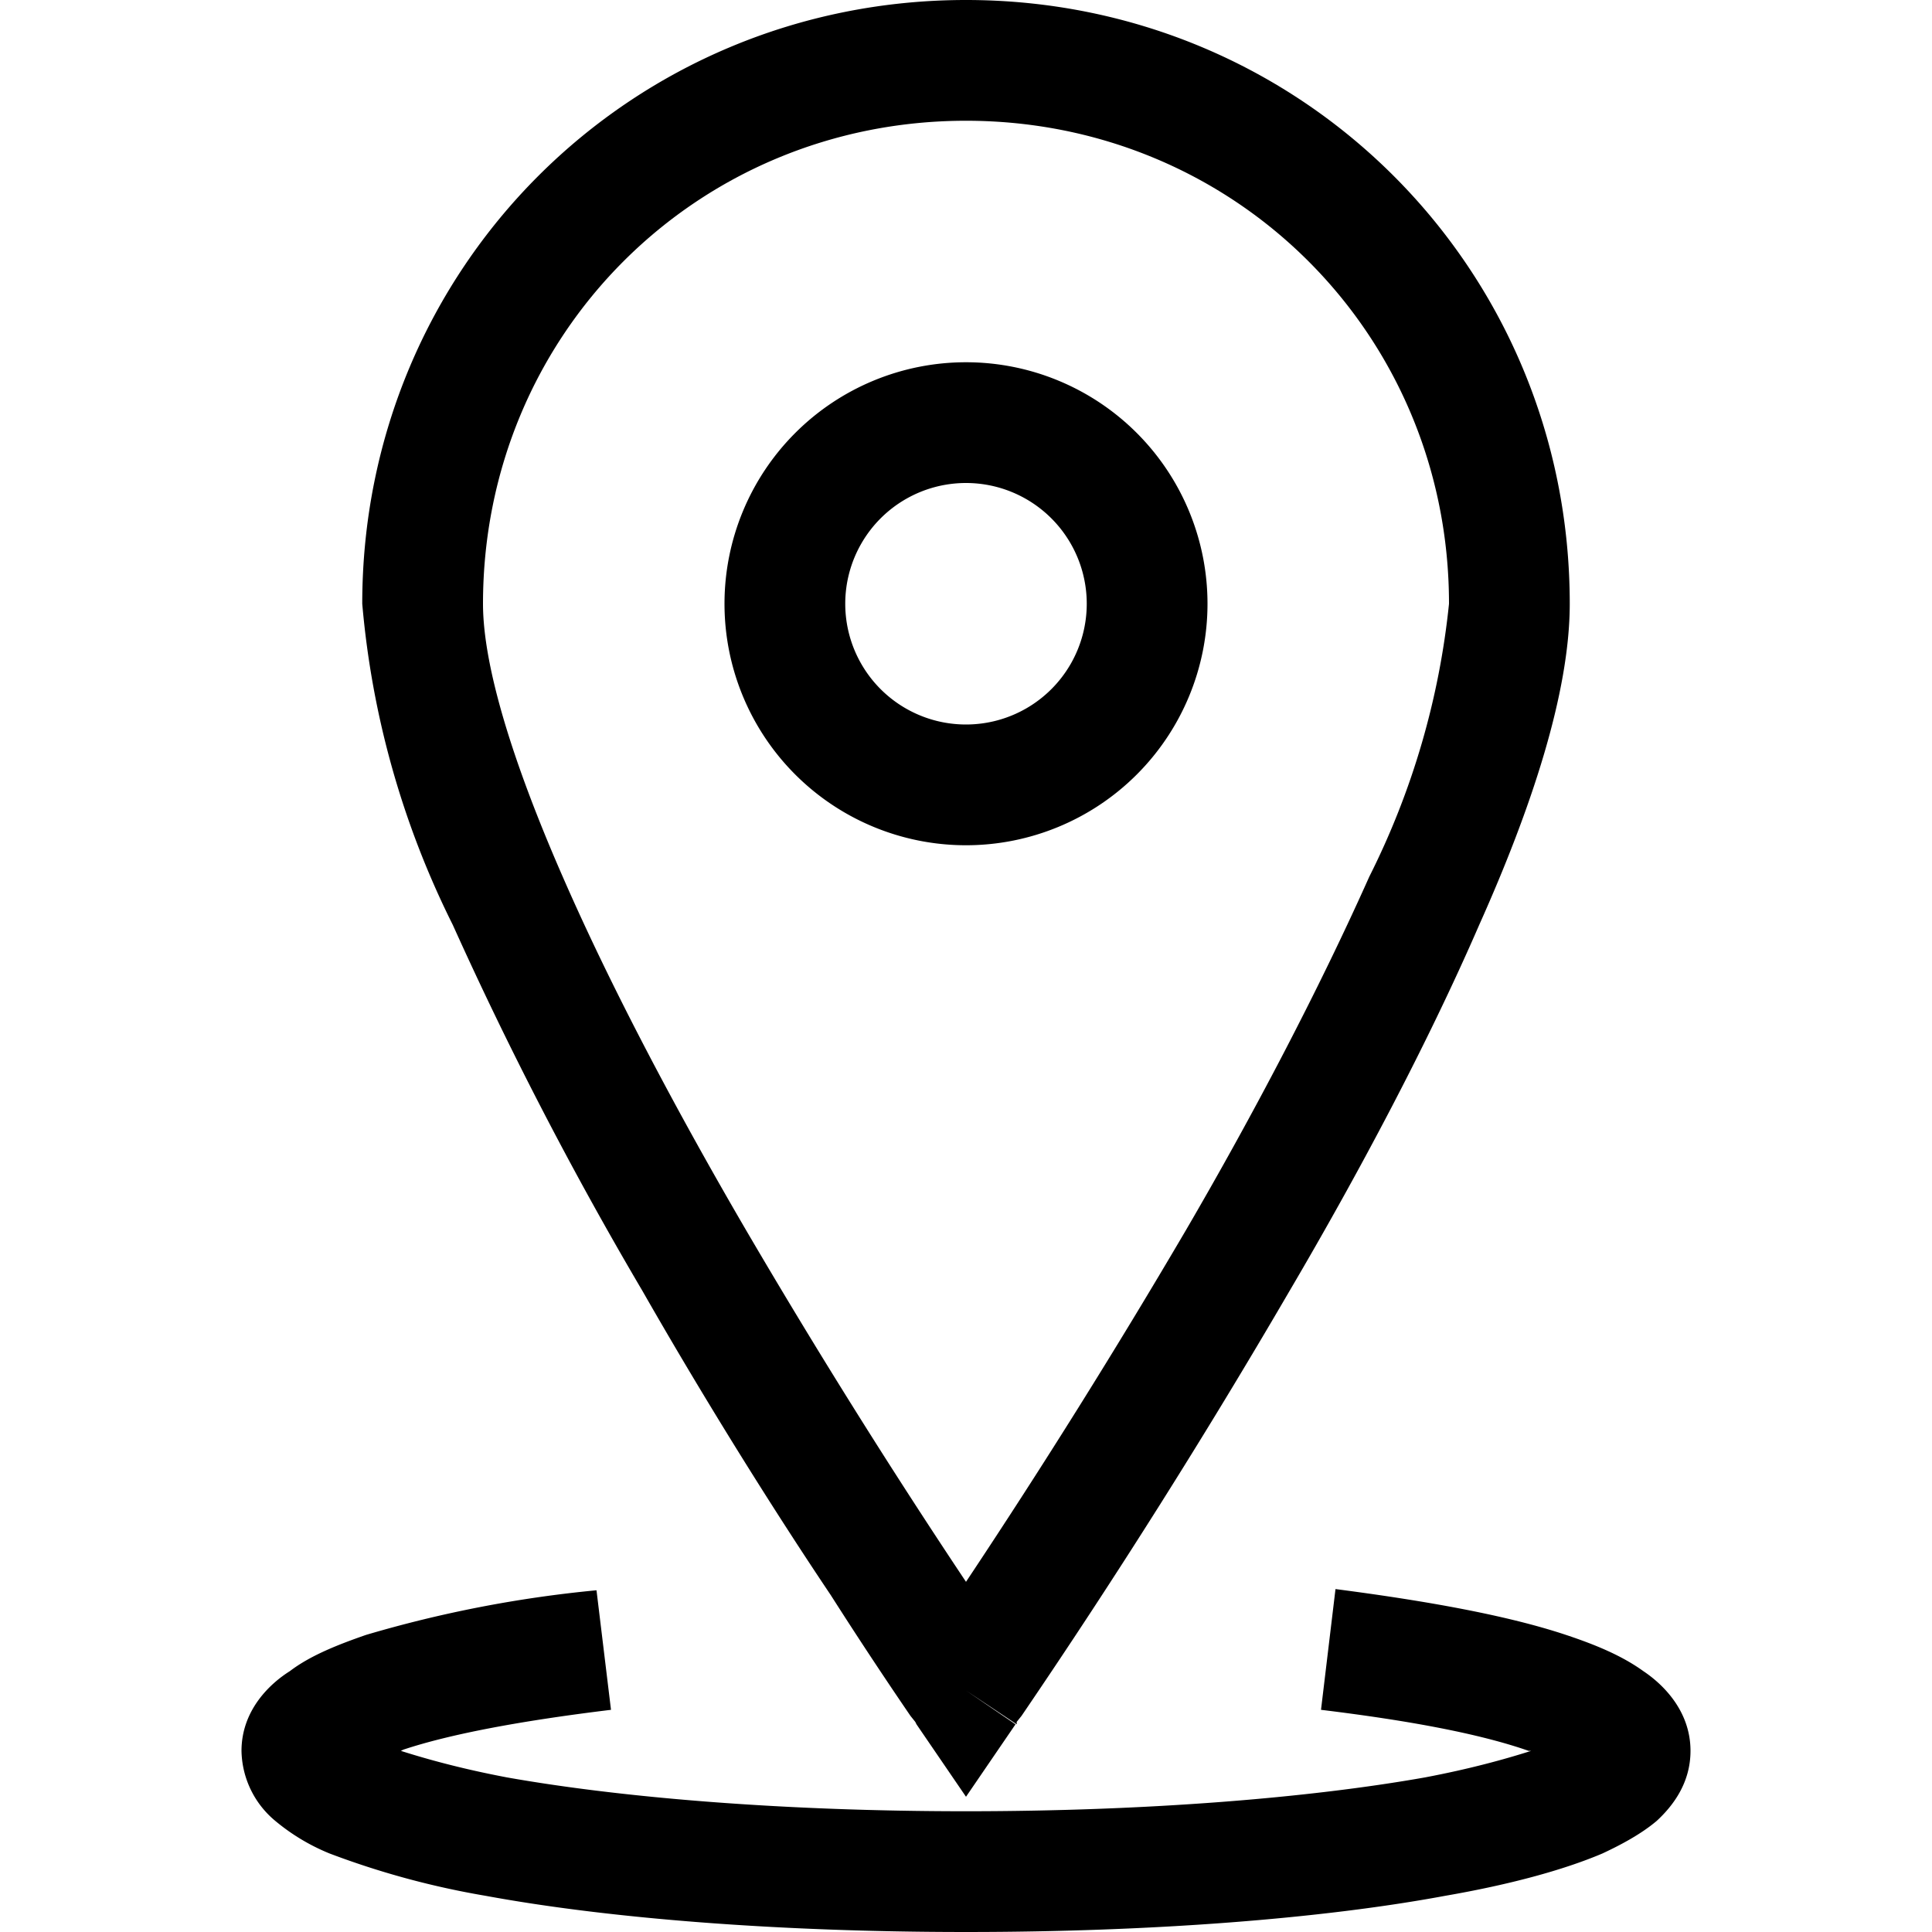 <svg width="16" height="16" fill="none" xmlns="http://www.w3.org/2000/svg"><path fill="currentColor" d="M3 5c0-2.78 2.22-5 5-5s5 2.22 5 5c0 .74-.32 1.7-.75 2.66-.43.99-1 2.06-1.57 3.03a59.53 59.53 0 0 1-2.22 3.52l-.04.05v.02L8 14l-.41.28-.01-.02-.04-.05a37.55 37.55 0 0 1-.66-1c-.43-.64-1-1.54-1.56-2.52a31.35 31.35 0 0 1-1.57-3.03A7.36 7.36 0 0 1 3 5Zm5 9-.41.28.41.6.41-.6L8 14Zm0-.9a60.84 60.84 0 0 0 1.82-2.91c.56-.96 1.1-1.99 1.52-2.93A6.5 6.5 0 0 0 12 5c0-2.23-1.77-4-4-4S4 2.77 4 5c0 .51.24 1.3.66 2.26.41.94.96 1.97 1.52 2.93A58.5 58.5 0 0 0 8 13.1ZM6 5a2 2 0 1 1 4 0 2 2 0 0 1-4 0Zm2-1a1 1 0 1 0 0 2 1 1 0 0 0 0-2ZM3.32 14.5c.22.07.51.15.88.22.96.17 2.3.28 3.8.28s2.84-.11 3.8-.28c.37-.07.66-.15.88-.22h-.02c-.4-.14-.98-.25-1.72-.34l.12-1c.77.1 1.43.22 1.91.38.24.08.46.17.64.3.15.1.39.32.39.66 0 .27-.15.46-.28.58-.13.11-.3.2-.45.27-.33.14-.78.26-1.3.35-1.02.19-2.43.3-3.97.3s-2.95-.11-3.98-.3a6.9 6.9 0 0 1-1.29-.35 1.7 1.7 0 0 1-.45-.27.77.77 0 0 1-.28-.58c0-.34.24-.56.4-.66.17-.13.4-.22.63-.3a10.1 10.1 0 0 1 1.91-.37l.12.99c-.74.09-1.33.2-1.72.33l-.02.01Z"/></svg>